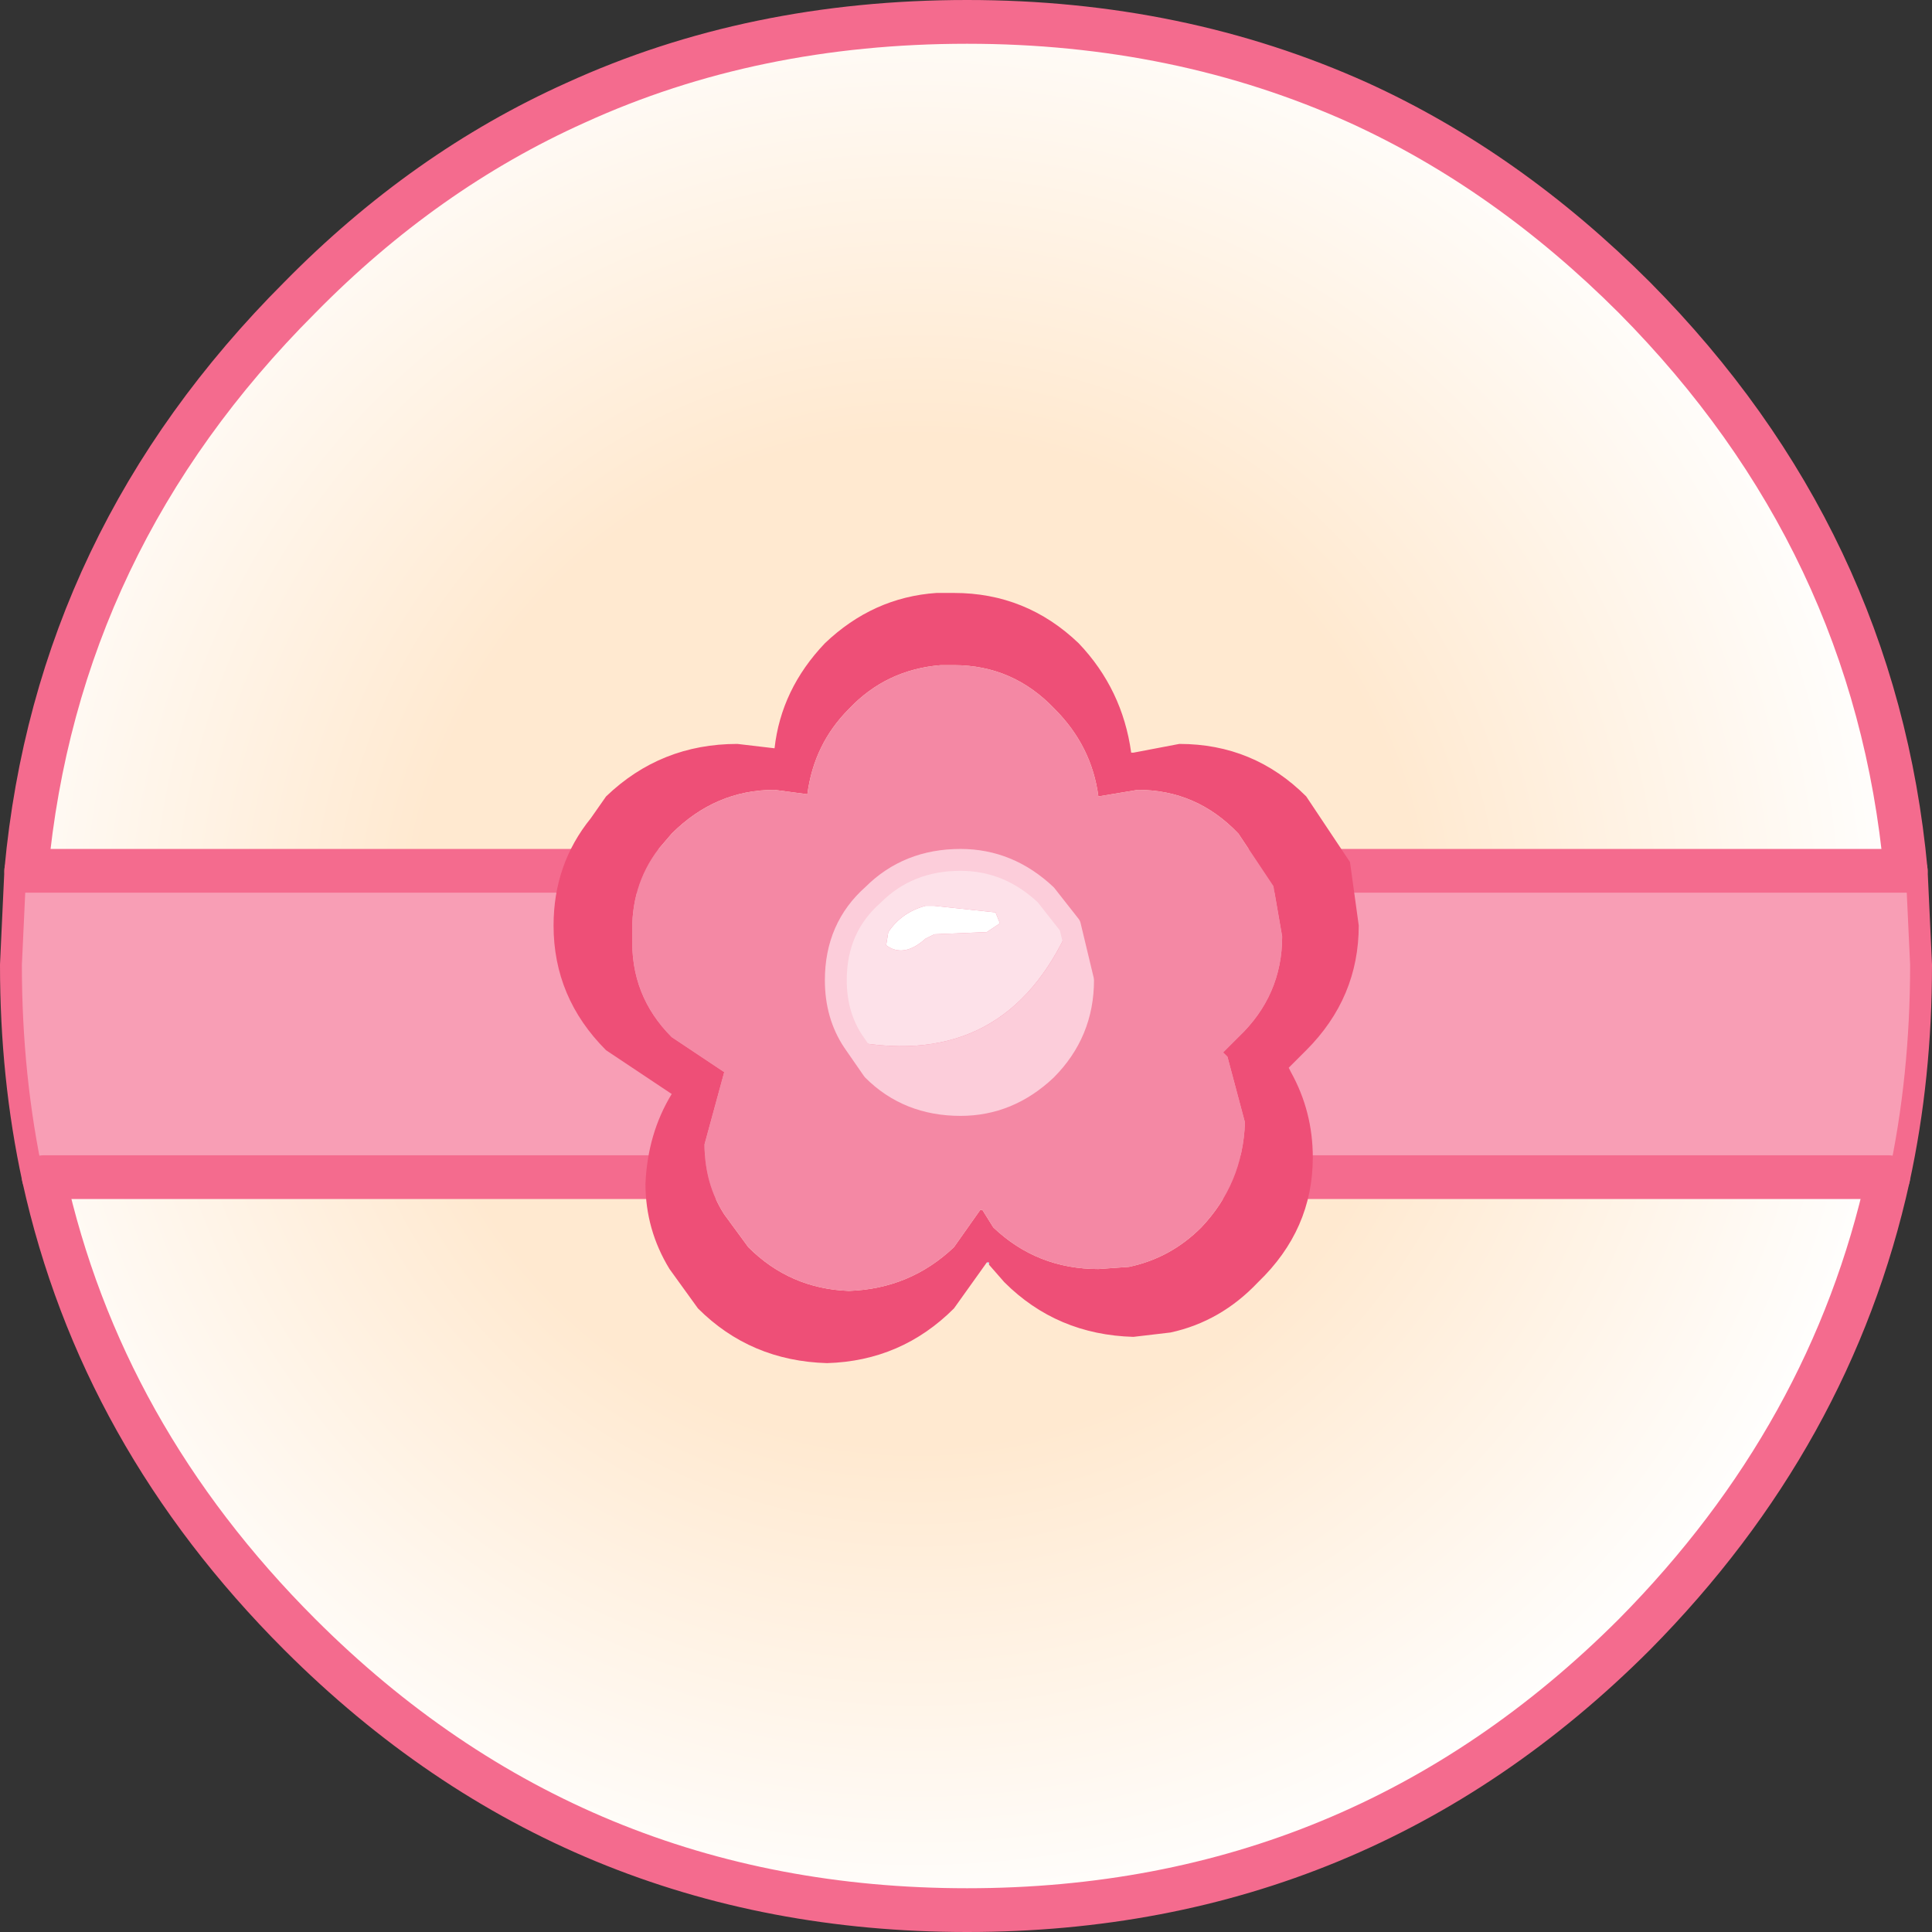 <?xml version="1.0" encoding="UTF-8" standalone="no"?>
<svg xmlns:xlink="http://www.w3.org/1999/xlink" height="44.15px" width="44.15px" xmlns="http://www.w3.org/2000/svg">
  <rect width="100%" height="100%" fill="#333333" stroke="none"/>
  <g transform="matrix(1.0, 0.0, 0.0, 1.0, 22.1, 36.8)">
    <path d="M15.25 -30.0 Q20.75 -24.45 21.45 -16.9 L21.55 -14.75 Q21.55 -12.2 21.05 -9.9 19.75 -4.0 15.25 0.55 8.95 6.85 0.0 6.85 -8.95 6.85 -15.25 0.55 -19.8 -4.0 -21.1 -9.9 -21.6 -12.2 -21.6 -14.75 L-21.5 -16.9 Q-20.8 -24.45 -15.25 -30.0 -12.4 -32.9 -8.95 -34.45 -4.9 -36.3 0.0 -36.3 4.85 -36.3 8.95 -34.45 12.35 -32.9 15.25 -30.0" fill="url(#gradient0)" fill-rule="evenodd" stroke="none"/>
    <path d="M15.25 -30.0 Q20.75 -24.45 21.45 -16.9 L21.55 -14.75 Q21.55 -12.2 21.05 -9.9 19.75 -4.0 15.25 0.55 8.95 6.85 0.0 6.85 -8.95 6.85 -15.25 0.55 -19.8 -4.0 -21.1 -9.9 -21.6 -12.2 -21.6 -14.75 L-21.5 -16.9 Q-20.8 -24.45 -15.25 -30.0 -12.4 -32.9 -8.95 -34.45 -4.9 -36.3 0.0 -36.3 4.85 -36.3 8.95 -34.45 12.35 -32.9 15.25 -30.0 Z" fill="none" stroke="#f46b8e" stroke-linecap="round" stroke-linejoin="round" stroke-width="1.0"/>
    <path d="M21.45 -16.9 L21.55 -14.75 Q21.55 -12.2 21.05 -9.9 L-21.1 -9.9 Q-21.6 -12.2 -21.6 -14.75 L-21.5 -16.9 21.45 -16.9" fill="#f89eb5" fill-rule="evenodd" stroke="none"/>
    <path d="M21.05 -9.9 L-21.1 -9.9 M-21.5 -16.9 L21.45 -16.9" fill="none" stroke="#f46b8e" stroke-linecap="round" stroke-linejoin="round" stroke-width="1.0"/>
    <path d="M0.45 -7.95 L-0.3 -6.9 Q-1.5 -5.7 -3.2 -5.65 -4.95 -5.7 -6.15 -6.9 L-6.8 -7.8 Q-7.35 -8.7 -7.35 -9.75 -7.3 -10.9 -6.75 -11.8 L-8.25 -12.8 Q-9.45 -14.0 -9.45 -15.65 -9.45 -17.05 -8.6 -18.1 L-8.25 -18.6 Q-7.0 -19.8 -5.25 -19.8 L-4.4 -19.7 Q-4.25 -21.05 -3.25 -22.1 -2.15 -23.15 -0.7 -23.25 L-0.3 -23.25 Q1.35 -23.25 2.55 -22.1 3.55 -21.05 3.75 -19.6 L3.8 -19.6 4.85 -19.8 Q6.55 -19.8 7.75 -18.6 L8.75 -17.1 8.95 -15.65 Q8.95 -14.0 7.75 -12.8 L7.35 -12.4 7.4 -12.3 Q7.9 -11.4 7.9 -10.35 7.9 -8.7 6.65 -7.5 5.8 -6.6 4.65 -6.35 L3.8 -6.25 Q2.05 -6.3 0.85 -7.5 L0.5 -7.9 0.5 -7.95 0.45 -7.95 M3.0 -18.6 Q2.85 -19.75 2.0 -20.6 1.05 -21.6 -0.3 -21.6 L-0.6 -21.6 Q-1.85 -21.5 -2.7 -20.6 -3.5 -19.8 -3.65 -18.65 L-4.4 -18.75 Q-5.75 -18.75 -6.75 -17.75 L-7.05 -17.4 Q-7.7 -16.55 -7.65 -15.4 -7.7 -14.05 -6.75 -13.1 L-5.55 -12.3 -6.0 -10.65 Q-6.0 -9.75 -5.55 -9.05 L-5.0 -8.3 Q-4.05 -7.35 -2.7 -7.3 -1.3 -7.35 -0.3 -8.3 L0.3 -9.15 0.35 -9.15 0.6 -8.75 Q1.6 -7.8 3.0 -7.8 L3.7 -7.85 Q4.65 -8.05 5.35 -8.75 6.3 -9.75 6.35 -11.15 L5.95 -12.65 5.85 -12.75 6.2 -13.1 Q7.2 -14.05 7.2 -15.4 L7.0 -16.55 6.2 -17.75 Q5.25 -18.75 3.9 -18.75 L3.0 -18.6" fill="#ee4f77" fill-rule="evenodd" stroke="none"/>
    <path d="M3.0 -18.6 L3.9 -18.75 Q5.25 -18.75 6.2 -17.75 L7.0 -16.55 7.2 -15.4 Q7.2 -14.05 6.2 -13.1 L5.85 -12.75 5.95 -12.65 6.35 -11.15 Q6.3 -9.75 5.35 -8.75 4.65 -8.05 3.7 -7.85 L3.0 -7.8 Q1.6 -7.8 0.6 -8.75 L0.35 -9.15 0.3 -9.15 -0.3 -8.3 Q-1.3 -7.35 -2.7 -7.3 -4.05 -7.35 -5.0 -8.3 L-5.55 -9.05 Q-6.0 -9.75 -6.0 -10.65 L-5.55 -12.3 -6.75 -13.1 Q-7.7 -14.05 -7.65 -15.4 -7.7 -16.55 -7.05 -17.4 L-6.75 -17.75 Q-5.75 -18.75 -4.4 -18.75 L-3.65 -18.65 Q-3.5 -19.8 -2.7 -20.6 -1.85 -21.5 -0.6 -21.6 L-0.3 -21.6 Q1.05 -21.6 2.0 -20.6 2.85 -19.75 3.0 -18.6" fill="#f488a4" fill-rule="evenodd" stroke="none"/>
    <path d="M0.5 -7.9 L0.45 -7.95 0.5 -7.95 0.5 -7.9" fill="#b3e4fd" fill-rule="evenodd" stroke="none"/>
    <path d="M-0.75 -16.1 L0.65 -15.95 0.75 -15.7 0.45 -15.5 -0.75 -15.45 -0.95 -15.35 Q-1.45 -14.9 -1.85 -15.2 L-1.8 -15.5 Q-1.5 -15.95 -0.95 -16.1 L-0.75 -16.1" fill="#ffffff" fill-rule="evenodd" stroke="none"/>
    <path d="M-2.6 -13.0 Q-3.0 -13.6 -3.0 -14.4 -3.0 -15.6 -2.15 -16.35 -1.35 -17.15 -0.15 -17.15 0.95 -17.15 1.8 -16.35 L2.35 -15.65 Q0.9 -12.35 -2.6 -13.0 M-0.75 -16.1 L-0.95 -16.1 Q-1.5 -15.95 -1.8 -15.5 L-1.85 -15.2 Q-1.45 -14.9 -0.95 -15.35 L-0.75 -15.45 0.45 -15.5 0.75 -15.7 0.65 -15.95 -0.75 -16.1" fill="#fde1e9" fill-rule="evenodd" stroke="none"/>
    <path d="M2.35 -15.65 L2.65 -14.4 Q2.65 -13.2 1.8 -12.35 0.95 -11.55 -0.15 -11.55 -1.35 -11.55 -2.15 -12.35 L-2.6 -13.0 Q0.9 -12.35 2.35 -15.65" fill="#fccdda" fill-rule="evenodd" stroke="none"/>
    <path d="M-2.6 -13.0 Q-3.0 -13.6 -3.0 -14.4 -3.0 -15.6 -2.15 -16.35 -1.35 -17.15 -0.15 -17.15 0.95 -17.15 1.8 -16.35 L2.35 -15.65 2.65 -14.4 Q2.65 -13.2 1.8 -12.35 0.95 -11.55 -0.15 -11.55 -1.35 -11.55 -2.15 -12.35 L-2.6 -13.0 Z" fill="none" stroke="#fccdda" stroke-linecap="round" stroke-linejoin="round" stroke-width="0.5"/>
  </g>
  <defs>
    <radialGradient cx="0" cy="0" gradientTransform="matrix(0.028, 0.0, 0.0, 0.028, -1.15, -15.3)" gradientUnits="userSpaceOnUse" id="gradient0" r="819.2" spreadMethod="pad">
      <stop offset="0.502" stop-color="#ffe9d0"/>
      <stop offset="1.0" stop-color="#ffffff"/>
    </radialGradient>
  </defs>
</svg>

